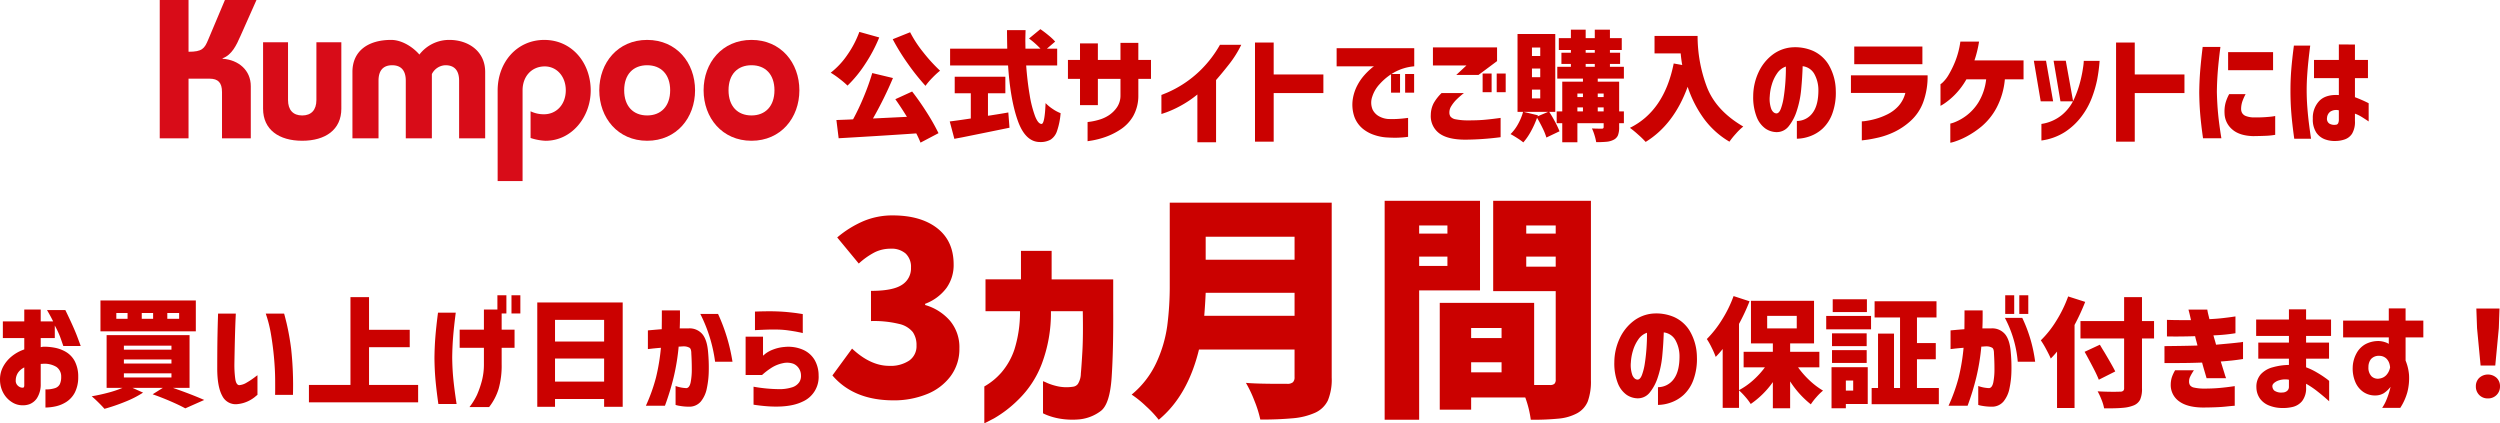 <svg xmlns="http://www.w3.org/2000/svg" width="845.222" height="143.131" viewBox="0 0 845.222 143.131">
  <g id="グループ_8" data-name="グループ 8" transform="translate(-172.994 -328.779)">
    <path id="パス_99" data-name="パス 99" d="M11.2,30.08H3.96V24.44H11.2v-4h5.56v4h4.2q-.72-1.52-2.08-3.84h6.2q2.88,5.92,4.04,9.02t1.16,3.14H24.4q-.68-2-1.16-3.3a31.543,31.543,0,0,0-1.72-3.62v4.24H16.76v3.08a7.919,7.919,0,0,1,.88-.16,18.733,18.733,0,0,1,3.84.34,11.754,11.754,0,0,1,3.84,1.44,8.051,8.051,0,0,1,2.94,3.1,11.143,11.143,0,0,1,1.18,5.32,11.312,11.312,0,0,1-1.16,5.32,8.393,8.393,0,0,1-2.86,3.14,11.047,11.047,0,0,1-3.62,1.5,16.64,16.64,0,0,1-3.44.4V47.44a9.976,9.976,0,0,0,3.18-.42,2.749,2.749,0,0,0,1.68-1.36,5.623,5.623,0,0,0,.46-2.46,3.893,3.893,0,0,0-1.6-3.36,7.745,7.745,0,0,0-4.84-1.04H17a.755.755,0,0,0-.24.04V45.6a8.571,8.571,0,0,1-1.3,4.84,5.381,5.381,0,0,1-2.52,2,6.442,6.442,0,0,1-2.46.36,6.521,6.521,0,0,1-3.36-1,8.393,8.393,0,0,1-2.84-2.88A9.267,9.267,0,0,1,3,44.4a9.024,9.024,0,0,1,.98-4.5A11.439,11.439,0,0,1,6.9,36.3a13.627,13.627,0,0,1,4.3-2.38Zm0,16.08V40a5.488,5.488,0,0,0-2.12,1.8,4.679,4.679,0,0,0-.76,2.52A2.237,2.237,0,0,0,8.7,45.8a2.638,2.638,0,0,0,.96.82,1.885,1.885,0,0,0,.98.22q.04.04.28-.04T11.2,46.16Zm58-28.8V27.8H36.96V17.36Zm-23.08,6.2V21.6h-3.8v1.96Zm8.64,0V21.6H50.92v1.96Zm8.8,0V21.6h-4v1.96ZM61.48,46.92q6.2,2.16,10.56,4.08l-6.4,2.84q-1.88-1.04-4.92-2.36t-6.12-2.4l3.44-2.16H47.8l3.56,1.6a33.974,33.974,0,0,1-5.98,3.06A63.252,63.252,0,0,1,38.32,54q-.84-.96-2.14-2.24t-2.18-2q2.8-.48,5.58-1.22a34.988,34.988,0,0,0,4.82-1.62H39.04V29.08H67.08V46.92ZM44.88,32.64V34H60.96V32.64Zm0,4.68v1.36H60.96V37.32Zm0,4.68v1.4H60.96V42ZM76.72,21.8h6q0,.08-.08,1.78t-.16,4.34q-.08,2.64-.14,5.54t-.1,5.34a35.153,35.153,0,0,0,.3,5.12q.3,1.96,1.3,2.08a5.622,5.622,0,0,0,2.54-.86,23.936,23.936,0,0,0,2.5-1.64q1.08-.82,1.16-.86v6.64a9.472,9.472,0,0,0-.86.7,11.388,11.388,0,0,1-2.32,1.44,10.826,10.826,0,0,1-3.54.98,5.039,5.039,0,0,1-5.18-2.78q-1.7-3.06-1.7-9.34,0-2.56.02-5.7t.08-6.04q.06-2.9.12-4.78T76.72,21.8Zm16.12,0h6.2q.04,0,.84,3.22a85.276,85.276,0,0,1,1.54,8.64,113.946,113.946,0,0,1,.62,15.62H96q0-.08.02-.94t0-4.22q-.02-3.36-.38-7.36t-1.02-7.9A42.283,42.283,0,0,0,92.84,21.8Zm34.92,24.12h16.6V51.8H107.44V45.92h14.04V16.24h6.28V27.28h13.76v5.88H127.76Zm23.32-24.44h6q-.6,4.64-.88,8.1t-.32,7.1q.04,3.88.4,7.44t1.08,8.24H151.2q-.64-4.52-.96-8.02t-.36-7.5q.04-3.8.32-7.28T151.08,21.48ZM166.6,33.36h-8.2V27.24h8.2v-6.8h6v6.8h4.36v6.12H172.6v5.56a28.823,28.823,0,0,1-1.02,8.3,19.165,19.165,0,0,1-3.22,6.18h-6.64a22.019,22.019,0,0,0,2.56-4.16,33.082,33.082,0,0,0,1.58-4.52,21.766,21.766,0,0,0,.74-5.88Zm4.56-11.6V15.6h3.04v6.16Zm4.76,0V15.6h3v6.16Zm8.72-3.72h28.88V53.32h-6.28V50.68h-16.6v2.64h-6Zm22.6,5.88h-16.6v7.32h16.6ZM190.64,44.8h16.6V37h-16.6Zm31.4-11V27.48q2.64-.24,4.68-.4.04-2.84.04-6.36h6.12q.04,3.48-.08,6.08h3.04a5.655,5.655,0,0,1,4.62,1.96q1.62,1.96,1.94,6.16a56.47,56.47,0,0,1,.22,6.24,30.438,30.438,0,0,1-.66,5.94,10.062,10.062,0,0,1-2.02,4.42,5.063,5.063,0,0,1-3.9,1.76,19.245,19.245,0,0,1-3.38-.3,8.176,8.176,0,0,1-1.26-.3v-6.4a12.064,12.064,0,0,0,3.68.72q1.04-.12,1.42-1.98a22.851,22.851,0,0,0,.38-4.5q0-2.64-.16-5.2,0-1.52-.56-1.94a3.847,3.847,0,0,0-2-.5,7.16,7.16,0,0,0-.82.04,8.047,8.047,0,0,1-.9.04,73.171,73.171,0,0,1-1.68,10.32,87.094,87.094,0,0,1-2.96,9.68h-6.44a58.764,58.764,0,0,0,3.4-9.48,68.317,68.317,0,0,0,1.68-10.12q-1.96.16-3.14.3T222.04,33.8Zm17.72-11.88h6a60.938,60.938,0,0,1,4.88,16.16h-5.88A50.156,50.156,0,0,0,239.76,21.92Zm18.48,5.48V21.12l1.2-.04q1.16-.04,2.94-.06t3.7.06q1.92.08,3.82.28t3.18.4q1.28.2,1.32.2V28.4a13.128,13.128,0,0,0-1.38-.32q-1.34-.28-3.28-.56a31.21,31.21,0,0,0-3.78-.32q-1.92-.04-3.66.02t-2.88.12Q258.28,27.4,258.24,27.4Zm2.4,15.16h-5.56V29.6h5.88v6.44q.04-.04.84-.7a10.1,10.1,0,0,1,2.5-1.36,13.48,13.48,0,0,1,3.94-.9,12.441,12.441,0,0,1,6.18.92,8.484,8.484,0,0,1,3.98,3.46,10.525,10.525,0,0,1,1.36,5.26,9.094,9.094,0,0,1-5.5,8.88q-5.54,2.68-16.5,1V46.52a51.152,51.152,0,0,0,8.32.82,14.211,14.211,0,0,0,4.86-.66,4.52,4.52,0,0,0,2.28-1.7,3.789,3.789,0,0,0,.58-2.3,4.335,4.335,0,0,0-.64-2.24,4.169,4.169,0,0,0-1.88-1.66,6.332,6.332,0,0,0-3.56-.22,11.574,11.574,0,0,0-4.08,1.68A23.6,23.6,0,0,0,260.64,42.56Zm44.439,8.574q-13.446,0-20.655-8.424l6.642-9.072q6.237,5.832,12.555,5.832a11.362,11.362,0,0,0,6.764-1.782,5.911,5.911,0,0,0,2.47-5.1,7.692,7.692,0,0,0-1.255-4.536,8.236,8.236,0,0,0-4.617-2.754,36.029,36.029,0,0,0-9.518-.972V14.117q7.371,0,10.449-2.025a6.562,6.562,0,0,0,3.078-5.832,6.159,6.159,0,0,0-1.782-4.738,7.212,7.212,0,0,0-5.1-1.66,12.038,12.038,0,0,0-5.387,1.215,25,25,0,0,0-5.387,3.807l-7.29-8.829a35.1,35.1,0,0,1,8.951-5.549,25.16,25.16,0,0,1,9.76-1.9q9.558,0,15.107,4.333T325.41,5.207a13.3,13.3,0,0,1-2.43,7.938,15.942,15.942,0,0,1-7.209,5.346V18.9a17.47,17.47,0,0,1,8.424,5.346,13.905,13.905,0,0,1,3.159,9.315,15.322,15.322,0,0,1-3,9.437,18.525,18.525,0,0,1-8.1,6.075A29.521,29.521,0,0,1,305.079,51.134ZM347.847,21H336.183V10.229h11.988V.59h10.368v9.639h20.817V20.84q.081,13.365-.526,22.478t-3.686,11.421a14.381,14.381,0,0,1-6.966,2.795,25.52,25.52,0,0,1-6.52-.162,21.821,21.821,0,0,1-4.374-1.134,15.927,15.927,0,0,1-1.66-.729V44.654a14.848,14.848,0,0,1,1.418.608,19.792,19.792,0,0,0,3.6,1.134,14.273,14.273,0,0,0,5.184.121,2.38,2.38,0,0,0,1.62-.972,6.885,6.885,0,0,0,.972-3.483q.243-2.592.527-7.654T369.069,21H358.3a48.473,48.473,0,0,1-3.118,17.861,33.48,33.48,0,0,1-7.978,12.11,39.81,39.81,0,0,1-8.181,6.278l-3.24,1.66V46.436a22.256,22.256,0,0,0,5.792-4.739,23.273,23.273,0,0,0,4.414-7.857A42.153,42.153,0,0,0,347.847,21ZM453.228,43.439a18.428,18.428,0,0,1-1.3,7.736,8.8,8.8,0,0,1-4.374,4.172,23.079,23.079,0,0,1-7.209,1.822,112.216,112.216,0,0,1-11.259.445,37.283,37.283,0,0,0-1.944-6.237,41.581,41.581,0,0,0-2.916-6.156q3.726.324,11.259.324h2.673a2.84,2.84,0,0,0,1.944-.526,2.288,2.288,0,0,0,.567-1.742V33.962H408.354q-3.807,15.633-13.608,23.733a35.842,35.842,0,0,0-4.293-4.576,34.647,34.647,0,0,0-4.86-3.929,30.755,30.755,0,0,0,8.343-10.773,43.636,43.636,0,0,0,3.685-12.434,103.966,103.966,0,0,0,.851-13.891V-15.691h54.756ZM440.673-4.189H410.622V3.587h30.051Zm0,26.73V14.765H410.622q-.162,3.807-.486,7.776Zm62.694-8.586H482.793v43.74H471.129V-16.339h32.238Zm37.5,30.294a19.737,19.737,0,0,1-1.053,7.209,8.038,8.038,0,0,1-3.645,4.05,16.343,16.343,0,0,1-6.034,1.782,88.6,88.6,0,0,1-9.6.4,35.186,35.186,0,0,0-1.863-7.533H500.37v4.131H489.759V18.167h31.914V45.95h5.346a2.212,2.212,0,0,0,1.5-.405,1.921,1.921,0,0,0,.445-1.458V14.2H507.822V-16.339H540.87ZM492.351-8h-9.558v2.754h9.558Zm36.612,0H519v2.754h9.963ZM482.793,5.693h9.558V2.534h-9.558ZM519,5.936h9.963v-3.4H519Zm-8.343,20.736H500.37v3.4h10.287ZM500.37,41.657h10.287v-3.4H500.37Zm56.206,2.463q.92.04,1.54-1.56a19.819,19.819,0,0,0,1-4.1q.38-2.5.56-5.22t.14-4.96a5.873,5.873,0,0,0-2.94,2.28,12.854,12.854,0,0,0-1.8,3.78,16.5,16.5,0,0,0-.7,3.94,10.106,10.106,0,0,0,.52,4.38Q555.536,44.04,556.576,44.12Zm14.24-8.04a11.251,11.251,0,0,0-1.4-5.34,5.206,5.206,0,0,0-3.92-2.58q-.12,3.88-.5,7.84a32.426,32.426,0,0,1-1.5,7.28,15.825,15.825,0,0,1-2.8,5.28,5.119,5.119,0,0,1-4.24,1.88,6.868,6.868,0,0,1-3.58-1.22A8.632,8.632,0,0,1,550,45.44a18.267,18.267,0,0,1-1.22-7.16,19.375,19.375,0,0,1,1.8-8.06,15.758,15.758,0,0,1,4.6-5.84,12.487,12.487,0,0,1,6.52-2.58,15.256,15.256,0,0,1,7.22,1.14,11.893,11.893,0,0,1,5.42,4.82,17.73,17.73,0,0,1,2.36,8.68,20.4,20.4,0,0,1-1.18,7.76,13.018,13.018,0,0,1-3.28,5.06,12.531,12.531,0,0,1-4.38,2.62,13.56,13.56,0,0,1-4.32.8v-6a6.612,6.612,0,0,0,5.36-2.78Q570.856,41.24,570.816,36.08Zm40.08,3.88a29.638,29.638,0,0,0,3.9,4.44,25.63,25.63,0,0,0,4.54,3.44,18.515,18.515,0,0,0-2.22,2.18,19.661,19.661,0,0,0-1.9,2.46,31.768,31.768,0,0,1-7-7.76V53.8h-5.84V44.96a29.781,29.781,0,0,1-7.48,7.4,18.994,18.994,0,0,0-1.82-2.4,22.853,22.853,0,0,0-2.14-2.2v5.92h-5.52V33.76a30.643,30.643,0,0,1-2.36,2.68,26.816,26.816,0,0,0-1.32-3.04,24.214,24.214,0,0,0-1.68-3,36.026,36.026,0,0,0,5.12-6.52,41.123,41.123,0,0,0,3.92-8l5.4,1.76a68.758,68.758,0,0,1-3.56,7.64v22.4a23.826,23.826,0,0,0,4.72-3.3,28.084,28.084,0,0,0,4.04-4.42h-7.2V34.72h9.88V31.88h-7.4V17.48H616.3v14.4h-8.08v2.84h9.88v5.24Zm-10.44-17.4V26.8h10V22.56Zm33.72-5.6v4.32h-11.56V16.96Zm16.92,30h7.4v5.48h-22.72V46.96h2.16V28.56h5.4v18.4h2.04V23.12h-8.6V17.64H657.7v5.48h-6.6v8.64h6.36v5.48H651.1Zm-30.68-19.84V22.6h15.16v4.52Zm13.68,1.36V32.8h-11.72V28.48Zm-11.72,10V34.16H634.1v4.32Zm12.08,1.44V52.36h-7.4V53.8h-4.84V39.92Zm-4.92,4.52h-2.48v3.4h2.48Zm32.92-10.64V27.48q2.64-.24,4.68-.4.04-2.84.04-6.36h6.12q.04,3.48-.08,6.08h3.04a5.655,5.655,0,0,1,4.62,1.96q1.62,1.96,1.94,6.16a56.478,56.478,0,0,1,.22,6.24,30.441,30.441,0,0,1-.66,5.94,10.062,10.062,0,0,1-2.02,4.42,5.063,5.063,0,0,1-3.9,1.76,19.246,19.246,0,0,1-3.38-.3,8.175,8.175,0,0,1-1.26-.3v-6.4a12.064,12.064,0,0,0,3.68.72q1.04-.12,1.42-1.98a22.85,22.85,0,0,0,.38-4.5q0-2.64-.16-5.2,0-1.52-.56-1.94a3.847,3.847,0,0,0-2-.5,7.158,7.158,0,0,0-.82.04,8.047,8.047,0,0,1-.9.04,73.176,73.176,0,0,1-1.68,10.32,87.1,87.1,0,0,1-2.96,9.68h-6.44a58.762,58.762,0,0,0,3.4-9.48,68.323,68.323,0,0,0,1.68-10.12q-1.96.16-3.14.3T662.456,33.8Zm18.36-10.56h5.88a48.83,48.83,0,0,1,4.36,14.84h-5.88A38.7,38.7,0,0,0,680.816,23.24Zm.12-1.32V15.6h3.04v6.32Zm4.76,0V15.6h3.04v6.32Zm22.28-4.08a73.369,73.369,0,0,1-3.6,7.8V53.72h-5.92V34.64a29.725,29.725,0,0,1-2.12,2.36q-.48-1.16-1.56-3.16a29.114,29.114,0,0,0-1.8-3,33.944,33.944,0,0,0,5.24-6.62,42.889,42.889,0,0,0,4-8.22Zm23.28,12.36h-4.08V47.04a9.034,9.034,0,0,1-.64,3.88,4.208,4.208,0,0,1-2.28,1.96,12.039,12.039,0,0,1-3.36.76q-2,.2-5.16.2h-1.36a14.778,14.778,0,0,0-.86-2.88,22.8,22.8,0,0,0-1.34-2.88q2.6.16,5.8.16l1.76-.04a1.64,1.64,0,0,0,1.08-.28,1.166,1.166,0,0,0,.32-.92V30.2h-14.76V24.32h14.76V16.24h6.04v8.08h4.08Zm-18.68,13.96q-.56-1.44-1.56-3.4t-2.72-5.12l-.52-.92,5.16-2.4q.84,1.44,1.52,2.52,2.92,4.92,3.68,6.52Zm23.04-14.64v-5.6q2.44.08,4.18.08h3.94q-.36-1.68-.6-2.6t-.24-.96h6.36q.12.8.32,1.6t.4,1.64q2.44-.12,4.38-.34t3.16-.4q1.22-.18,1.26-.18v5.68a58.937,58.937,0,0,1-7.44.72q.2.8.44,1.58t.44,1.58q2.24-.2,4.36-.4t3.44-.36a8.517,8.517,0,0,0,1.32-.2v5.8q-2.08.32-3.74.5t-3.78.34q.8,2.6,1.28,4.12a12.935,12.935,0,0,0,.52,1.52h-6.6q-.36-1.24-.76-2.58t-.76-2.7q-2.2.08-4.32.12t-4.04.04h-4.36V32.8q3.56-.04,6.02-.08t5.14-.12q-.2-.84-.42-1.62t-.38-1.54q-2.6.08-4.66.1t-3.44,0Zm2.76,11.44h6.36a16.132,16.132,0,0,0-1.26,2.14,3.6,3.6,0,0,0-.38,1.7,2.217,2.217,0,0,0,.32,1.22,2.18,2.18,0,0,0,1.28.78,15.55,15.55,0,0,0,3.36.36q2.8,0,5.16-.2t5.32-.64v6.64q-.8.04-3.26.3t-7.46.3q-5.32-.04-8.12-2.12a6.735,6.735,0,0,1-2.8-5.72,8.4,8.4,0,0,1,.4-2.46A12.928,12.928,0,0,1,738.376,40.96Zm28.12-3.92V31.6h10.36V29.36h-11.08V23.8h11.08V20.36h5.8V23.8h8.44v5.56h-8.44V31.6h7.76v5.44h-7.76v2.92a21.974,21.974,0,0,1,3.6,1.72,34.283,34.283,0,0,1,3,1.94,12.143,12.143,0,0,1,1.2.94v6.88q-.04-.04-1.2-1.06t-2.92-2.4a29,29,0,0,0-3.68-2.46v1.24a7.069,7.069,0,0,1-1.34,4.62,5.89,5.89,0,0,1-3.04,1.94,13.527,13.527,0,0,1-3.62.4,11.945,11.945,0,0,1-4.4-.8,6.974,6.974,0,0,1-3.18-2.36,6.749,6.749,0,0,1-1.22-3.84,6.32,6.32,0,0,1,1.48-4.4,8.463,8.463,0,0,1,4.1-2.38,20.955,20.955,0,0,1,5.42-.78V37.04Zm8.16,11.44a2.47,2.47,0,0,0,1.48-.46,1.756,1.756,0,0,0,.72-1.34V44.16a6.93,6.93,0,0,0-4.04.46q-1.52.78-1.56,1.66a2.091,2.091,0,0,0,.66,1.56A4.111,4.111,0,0,0,774.656,48.48Zm35.96-18.64h-15.44V24.16h15.44V20.04h5.68v4.12h6v5.68h-6v7.84a16.368,16.368,0,0,1,1.16,4.8,18.94,18.94,0,0,1-.56,5.88,19.2,19.2,0,0,1-2.4,5.32h-6.12a15.18,15.18,0,0,0,1.56-3,27.5,27.5,0,0,0,.96-2.84q.32-1.2.32-1.28a9.75,9.75,0,0,1-2.26,2.14,5.6,5.6,0,0,1-2.78.78,7.03,7.03,0,0,1-4.04-1.1,7.644,7.644,0,0,1-2.76-3.28,11.58,11.58,0,0,1-.96-5.1,10.436,10.436,0,0,1,1.2-4.6,7.805,7.805,0,0,1,3.04-3.22,9.364,9.364,0,0,1,4.72-1.1,7.865,7.865,0,0,1,1.96.38,5.375,5.375,0,0,1,1.28.58Zm.44,10.2-.04-.44a5.628,5.628,0,0,0-.32-1.24,4.1,4.1,0,0,0-.92-1.38,3.5,3.5,0,0,0-2.4-.9,3.468,3.468,0,0,0-2.84,1.18,4.334,4.334,0,0,0-.8,2.62,4.155,4.155,0,0,0,1.04,3.12,3.083,3.083,0,0,0,2.72.76,3.809,3.809,0,0,0,2.28-1.16,5.02,5.02,0,0,0,1.02-1.68A7.684,7.684,0,0,0,811.056,40.04Zm30.6-.68-1.2-12.64-.24-6.64h7.84l-.24,6.64-1.2,12.64Zm2.48,11.12a3.942,3.942,0,0,1-2.94-1.16,4,4,0,0,1-1.14-2.92,3.827,3.827,0,0,1,1.16-2.88,4.366,4.366,0,0,1,5.84,0,3.827,3.827,0,0,1,1.16,2.88,3.966,3.966,0,0,1-4.08,4.08Z" transform="translate(170 413)" fill="#cb0100"/>
    <path id="パス_100" data-name="パス 100" d="M18-31.56a51.053,51.053,0,0,1-4.78,9.02,41.573,41.573,0,0,1-5.94,7.26A29.111,29.111,0,0,0,4.6-17.56a28.7,28.7,0,0,0-3-2.08,26.517,26.517,0,0,0,5.6-6,33.56,33.56,0,0,0,4.08-7.8Zm10.44-1.76a39.822,39.822,0,0,0,4.38,6.7,55.628,55.628,0,0,0,5.74,6.3,28.4,28.4,0,0,0-2.62,2.42,22.529,22.529,0,0,0-2.3,2.7,77.209,77.209,0,0,1-5.96-7.48,73.666,73.666,0,0,1-5.12-8.28Zm.68,20.04Q31.68-10,34.14-6.1A70.159,70.159,0,0,1,38.04.8L31.96,4A33.043,33.043,0,0,0,30.52.88q-9.6.68-26.24,1.64L3.52-3.64,5.6-3.72Q8-3.8,9.16-3.88a79.313,79.313,0,0,0,3.66-7.74,79.853,79.853,0,0,0,2.82-7.9l7,1.68A125.018,125.018,0,0,1,15.88-4.16l11.48-.56q-2.04-3.32-3.92-5.96Zm38.56-8.8q.4,5.44,1.18,9.96a37.71,37.71,0,0,0,1.82,7.16q1.04,2.64,2.2,2.64,1.08,0,1.36-7.04a14.615,14.615,0,0,0,2.44,2,12.838,12.838,0,0,0,2.64,1.4A24.147,24.147,0,0,1,78.1.1,5.528,5.528,0,0,1,75.92,3a6.969,6.969,0,0,1-3.56.8q-4.92,0-7.48-7.12T61.56-22.08H41.96v-5.68H61.28q-.08-4.16-.08-6.28h6.28q-.08,2.4-.08,3.68l.04,2.6h5.08a29.375,29.375,0,0,0-3.88-3.44l3.84-3.16q1.4.96,2.82,2.14a18.9,18.9,0,0,1,2.18,2.06l-2.8,2.4h3.48v5.68Zm-12.92,17,.84-.12q4.36-.68,6.04-1l.4,5.16Q57.96-.2,53.92.62T46.12,2.2q-.84.16-1.5.28t-1.22.24L41.84-3.16q2.32-.28,7.12-1v-8.52H43.52v-5.6H60.64v5.6H54.76Zm37.16-3.6H85.88v-8.88H81.8v-6.4h4.08v-5.6h6.04v5.6h7.64v-5.76h6.04v5.76h4.28v6.4H105.6v5.6a14.053,14.053,0,0,1-1.76,7.02A13.5,13.5,0,0,1,99.52-.42a23.226,23.226,0,0,1-5.14,2.54,27.933,27.933,0,0,1-4.2,1.12q-1.7.28-1.74.28V-2.96q.04,0,1.18-.16a20.583,20.583,0,0,0,2.84-.66,11.987,11.987,0,0,0,3.22-1.5,10.069,10.069,0,0,0,2.68-2.64,7.03,7.03,0,0,0,1.2-4.04v-5.6H91.92Zm41.28-20.4h7.2a35.746,35.746,0,0,1-4.1,6.56q-2.42,3.08-4.42,5.36V3.88h-6.32V-12.28a36.337,36.337,0,0,1-5.92,3.96,35.8,35.8,0,0,1-4.52,2.06q-1.68.58-1.72.58v-6.44q.04,0,2.04-.82a37.8,37.8,0,0,0,5.1-2.72,37.031,37.031,0,0,0,6.46-5.2A38.2,38.2,0,0,0,133.2-29.08Zm34.96,10.04v6.28h-16.8V3.68h-6.32V-29.84h6.32v10.8Zm4.48-8.88h26.24v6.12a16.73,16.73,0,0,0-6.86,2.1,19.341,19.341,0,0,0-4.84,3.92,11.156,11.156,0,0,0-2.5,4.26,6.045,6.045,0,0,0,.12,4.34,5.208,5.208,0,0,0,2.34,2.36,7.4,7.4,0,0,0,2.78.82A29.654,29.654,0,0,0,193-4q1.48-.08,2.62-.22t1.18-.14v6.4a34.416,34.416,0,0,1-3.88.3q-1.68.02-3.48-.1a15.964,15.964,0,0,1-3.92-.78,12.1,12.1,0,0,1-4.06-2.18,9.458,9.458,0,0,1-2.8-3.96,12.55,12.55,0,0,1-.54-6.12,14.962,14.962,0,0,1,1.54-4.6,17.152,17.152,0,0,1,2.4-3.46,23.346,23.346,0,0,1,2.22-2.18,6.521,6.521,0,0,1,1-.76H172.64Zm18.4,15.04V-19.2h3.04v6.32Zm4.76,0V-19.2h3.04v6.32Zm12.32.12h7.56a30.38,30.38,0,0,0-2.54,2.22,11.875,11.875,0,0,0-1.7,2.14,3.965,3.965,0,0,0-.68,2.24,2.37,2.37,0,0,0,.4,1.38,2.887,2.887,0,0,0,1.74.9,20.98,20.98,0,0,0,4.18.36q3.24,0,5.52-.2t5.48-.64V2.16A97.591,97.591,0,0,1,216.2,3q-6,0-8.88-2.16a7.229,7.229,0,0,1-2.84-6.24,8.766,8.766,0,0,1,.98-3.96A15.438,15.438,0,0,1,208.12-12.76Zm12.48-6.12h-7.52l3.44-3.2H205.2V-28.2h21.68v4.64Zm1.4,5.84v-6.32h3.04v6.32Zm4.76,0v-6.32h3.04v6.32Zm34.16-4.6v1.04h7.24V-6.56h1.6v4h-1.6v1.32a7.48,7.48,0,0,1-.4,2.74,3.013,3.013,0,0,1-1.48,1.54,6.466,6.466,0,0,1-2.32.66,35.482,35.482,0,0,1-3.56.14,17.914,17.914,0,0,0-.56-2.32,16.323,16.323,0,0,0-.88-2.32q1.24.08,3.32.08a.7.7,0,0,0,.5-.14.633.633,0,0,0,.14-.46V-2.56h-8.88V3.88h-5.12V-2.56h-1.88v-4h1.88V-16.6h7v-1.04h-8.68v-4h4.6v-.96h-3.2v-3.8h3.2v-.92h-4.08v-4h4.08V-34.2h5v2.88h3.08V-34.2h5.12v2.88h4v4h-4v.92h3.44v3.8h-3.44v.96h4.72v4ZM244.52-6.4q1.04,1.6,2,3.42A32.344,32.344,0,0,1,248,.16l-4.44,2.12A19.87,19.87,0,0,0,242.3-.86q-.9-1.86-1.9-3.54A30.837,30.837,0,0,1,238.32.2a20.5,20.5,0,0,1-2.56,3.72,21.428,21.428,0,0,0-2.06-1.46q-1.34-.86-2.26-1.34a14.558,14.558,0,0,0,2.52-3.36,18.771,18.771,0,0,0,1.72-4.16H233.8V-32.72h12.76V-6.4Zm-5.84-21.76v2.88h2.8v-2.88Zm18.16.84v.92h3.08v-.92Zm0,4.72v.96h3.08v-.96Zm-18.16,1.56v2.92h2.8v-2.92Zm0,7.12v2.96h2.8v-2.96Zm17.24,1.32h-1.88v1.2h1.88Zm7,0h-2v1.2h2Zm-8.88,4.68v1.36h1.88V-7.92Zm6.88,1.36h2V-7.92h-2ZM240.56-4.88l3.6-1.52h-8.32l4.84,1.16Zm54.12-27.2a48.748,48.748,0,0,0,3.02,16.94q3.02,8.22,12.42,13.7A19.322,19.322,0,0,0,307.66.94a26.8,26.8,0,0,0-2.22,2.74,28.765,28.765,0,0,1-8.8-8.02,38.983,38.983,0,0,1-5.32-10.54q-4.64,12.76-14.2,18.64a29.947,29.947,0,0,0-2.5-2.44A35.03,35.03,0,0,0,271.8-1q11.6-5.72,14.8-21.76l2.88.52q-.32-1.76-.52-3.92h-8.84v-5.92Zm26.6,26.2q.92.04,1.54-1.56a19.817,19.817,0,0,0,1-4.1q.38-2.5.56-5.22t.14-4.96a5.872,5.872,0,0,0-2.94,2.28,12.856,12.856,0,0,0-1.8,3.78,16.5,16.5,0,0,0-.7,3.94,10.107,10.107,0,0,0,.52,4.38Q320.24-5.96,321.28-5.88Zm14.24-8.04a11.251,11.251,0,0,0-1.4-5.34,5.206,5.206,0,0,0-3.92-2.58q-.12,3.88-.5,7.84a32.422,32.422,0,0,1-1.5,7.28,15.824,15.824,0,0,1-2.8,5.28A5.119,5.119,0,0,1,321.16.44a6.868,6.868,0,0,1-3.58-1.22,8.632,8.632,0,0,1-2.88-3.78,18.268,18.268,0,0,1-1.22-7.16,19.375,19.375,0,0,1,1.8-8.06,15.758,15.758,0,0,1,4.6-5.84,12.487,12.487,0,0,1,6.52-2.58,15.256,15.256,0,0,1,7.22,1.14,11.893,11.893,0,0,1,5.42,4.82,17.73,17.73,0,0,1,2.36,8.68,20.4,20.4,0,0,1-1.18,7.76,13.017,13.017,0,0,1-3.28,5.06,12.53,12.53,0,0,1-4.38,2.62,13.56,13.56,0,0,1-4.32.8v-6A6.612,6.612,0,0,0,333.6-6.1Q335.56-8.76,335.52-13.92Zm29.4,1.12h-18.4v-5.96h25.92a25.216,25.216,0,0,1-1.48,9.08,15.987,15.987,0,0,1-4.2,6.28A23.059,23.059,0,0,1,361.24.36a26.5,26.5,0,0,1-5.32,1.9q-2.52.58-4.08.78t-1.64.2V-3.2a7.866,7.866,0,0,0,1.32-.12A25.476,25.476,0,0,0,354.76-4a22.281,22.281,0,0,0,4.08-1.56,12.567,12.567,0,0,0,3.74-2.8A10.418,10.418,0,0,0,364.92-12.8Zm-17.28-9.72v-5.96h23.04v5.96Zm35.88-7.64h6.32q-.28,1.76-.68,3.36t-.88,3h16.6v6.4h-6.32a25.228,25.228,0,0,1-2.86,9.72,21.434,21.434,0,0,1-4.94,6.14,30.12,30.12,0,0,1-5.12,3.46,24.168,24.168,0,0,1-3.94,1.7,10.494,10.494,0,0,1-1.58.42V-2.44a9.121,9.121,0,0,0,1.62-.52,16.781,16.781,0,0,0,3.74-2.12,16.58,16.58,0,0,0,4.14-4.52,18.974,18.974,0,0,0,2.62-7.8h-6.68a24.67,24.67,0,0,1-3.96,5.26,23.5,23.5,0,0,1-3.38,2.84,13.141,13.141,0,0,1-1.42.86v-7.32a4.357,4.357,0,0,0,.88-.72,11.462,11.462,0,0,0,1.88-2.46,33.509,33.509,0,0,0,2.2-4.48A28.842,28.842,0,0,0,383.52-30.16Zm27.4,33.44v-5.6a14.22,14.22,0,0,0,6.94-3.04,15.146,15.146,0,0,0,4.12-5.4,35.486,35.486,0,0,0,2.1-6,43.215,43.215,0,0,0,.96-4.86,16.989,16.989,0,0,0,.2-2.02h5.36a55.221,55.221,0,0,1-.84,6.38,39.338,39.338,0,0,1-1.78,6.08,25.589,25.589,0,0,1-3.48,6.3A22.2,22.2,0,0,1,418.94.36,19.6,19.6,0,0,1,410.92,3.28Zm1.56-26.96,2.4,13.72h-4.2l-2.32-13.72Zm6.68,0,2.48,13.72h-4.28l-2.32-13.72Zm40.12,4.64v6.28h-16.8V3.68h-6.32V-29.84h6.32v10.8ZM474.4-12.4h5.56a17.231,17.231,0,0,0-1.12,2.52,8.13,8.13,0,0,0-.4,2.32,2.965,2.965,0,0,0,.28,1.44A2.457,2.457,0,0,0,480.02-5a7.784,7.784,0,0,0,2.9.48,46.716,46.716,0,0,0,5.2-.22A16.43,16.43,0,0,0,489.96-5V1.36a22.8,22.8,0,0,1-2.94.32q-1.62.08-4.5.12-4.68-.12-7.12-2.3a7.323,7.323,0,0,1-2.56-5.38,11.636,11.636,0,0,1,.32-3.5A14.463,14.463,0,0,1,474.4-12.4Zm-8.96-15.96h6q-.6,4.64-.88,8.12t-.32,7.12q.08,3.84.42,7.4t1.1,8.24h-6.2q-.64-4.48-.94-8T464.28-13q.04-3.76.32-7.26T465.44-28.36Zm8.6,1.76h15.2v6.12h-15.2Zm22.24-2.2h5.52q-.36,2.8-.6,5.06t-.42,4.88q-.18,2.62-.18,5.1,0,2.92.22,5.8t.52,5.28q.3,2.4.74,5.36H496.4q-.68-4.88-.98-8.56t-.3-7.68q0-3.72.28-7.18T496.28-28.8Zm6.8,11v-6.16h8.4V-29.2l5.44.04v5.2h4.4v6.16h-4.4v6.44a44.05,44.05,0,0,1,4.64,2.04v6.16q-1.48-1-2.5-1.62a11.661,11.661,0,0,0-2.14-1.02v2.48a7.765,7.765,0,0,1-.96,4.28,4.792,4.792,0,0,1-2.52,1.96,9.585,9.585,0,0,1-3.04.52,9.275,9.275,0,0,1-3.68-.58,6.047,6.047,0,0,1-2.9-2.32,8.078,8.078,0,0,1-1.14-4.62,8.286,8.286,0,0,1,2.26-6.1q2.22-2.18,6.54-1.9V-17.8ZM510.4-2.04a.943.943,0,0,0,.84-.5,2.86,2.86,0,0,0,.24-1.3V-6.92a3.637,3.637,0,0,0-2.88.44,2.847,2.847,0,0,0-1.12,2.12,1.974,1.974,0,0,0,.72,1.88A3.275,3.275,0,0,0,510.4-2.04Z" transform="translate(452.253 373)" fill="#cb0100"/>
    <g id="グループ_1" data-name="グループ 1" transform="translate(151.645 320)">
      <path id="パス_1" data-name="パス 1" d="M156.416,27.347l5.472-12.3H151.218L145.56,28.478c-1.248,3.016-2.042,4.072-6.644,4.072V15.05H129.18V61.816h9.736V41.65h7.1c2.9,0,4.217,1.33,4.217,4.544V61.816h9.73V44.182c0-5.355-4.078-8.884-9.543-9.275v-.146c3.156-1.126,4.731-4.544,5.991-7.414Z" transform="translate(-53.825 -6.271)" fill="#d80c18"/>
      <path id="パス_2" data-name="パス 2" d="M207.1,59.068c0,3.343-1.7,5.227-4.8,5.227s-4.795-1.878-4.795-5.227V39.55H189.07V62.008c0,7.093,5.384,10.838,13.23,10.838s13.23-3.739,13.23-10.838V39.55H207.1Z" transform="translate(-78.779 -16.479)" fill="#d80c18"/>
      <path id="パス_3" data-name="パス 3" d="M273.643,38.18A12.693,12.693,0,0,0,263.5,43.132c-2.362-2.742-6.108-4.952-9.538-4.952-7.828,0-13.1,3.745-13.1,10.827V71.453h8.82V51.947c0-3.348,1.517-5.2,4.608-5.2s4.608,1.855,4.608,5.2V71.453h8.82V49.742a5.3,5.3,0,0,1,4.6-3c3.092,0,4.608,1.855,4.608,5.2V71.453h8.814V49.007C285.742,41.925,279.955,38.18,273.643,38.18Z" transform="translate(-100.358 -15.908)" fill="#d80c18"/>
      <path id="パス_4" data-name="パス 4" d="M340.822,38.18c-9.345,0-15.8,7.618-15.8,17.115V85.908h8.429V55.213c0-4.719,3.092-8.073,7.5-8.073,4.019,0,7.111,3.348,7.111,8.073s-3.092,8.108-7.367,8.108a10.279,10.279,0,0,1-4.538-1.009v9.024a18.318,18.318,0,0,0,5.063.945c9.007,0,15.266-8.219,15.266-16.981,0-9.491-6.446-17.115-15.663-17.115Z" transform="translate(-135.425 -15.908)" fill="#d80c18"/>
      <path id="パス_5" data-name="パス 5" d="M400.112,38.18c-9.928,0-16.182,7.752-16.182,17.028s6.247,17.068,16.182,17.068,16.2-7.758,16.2-17.068S410.046,38.18,400.112,38.18Zm0,25.538c-4.667,0-7.764-3.086-7.764-8.511s3.1-8.464,7.764-8.464,7.782,3.068,7.782,8.464-3.1,8.511-7.782,8.511Z" transform="translate(-159.971 -15.908)" fill="#d80c18"/>
      <path id="パス_6" data-name="パス 6" d="M460.583,38.18c-9.94,0-16.193,7.752-16.193,17.028s6.259,17.068,16.193,17.068,16.188-7.758,16.188-17.068S470.517,38.18,460.583,38.18Zm0,25.538c-4.678,0-7.764-3.086-7.764-8.511s3.086-8.464,7.764-8.464,7.764,3.068,7.764,8.464-3.1,8.511-7.764,8.511Z" transform="translate(-185.162 -15.908)" fill="#d80c18"/>
    </g>
  </g>
</svg>

